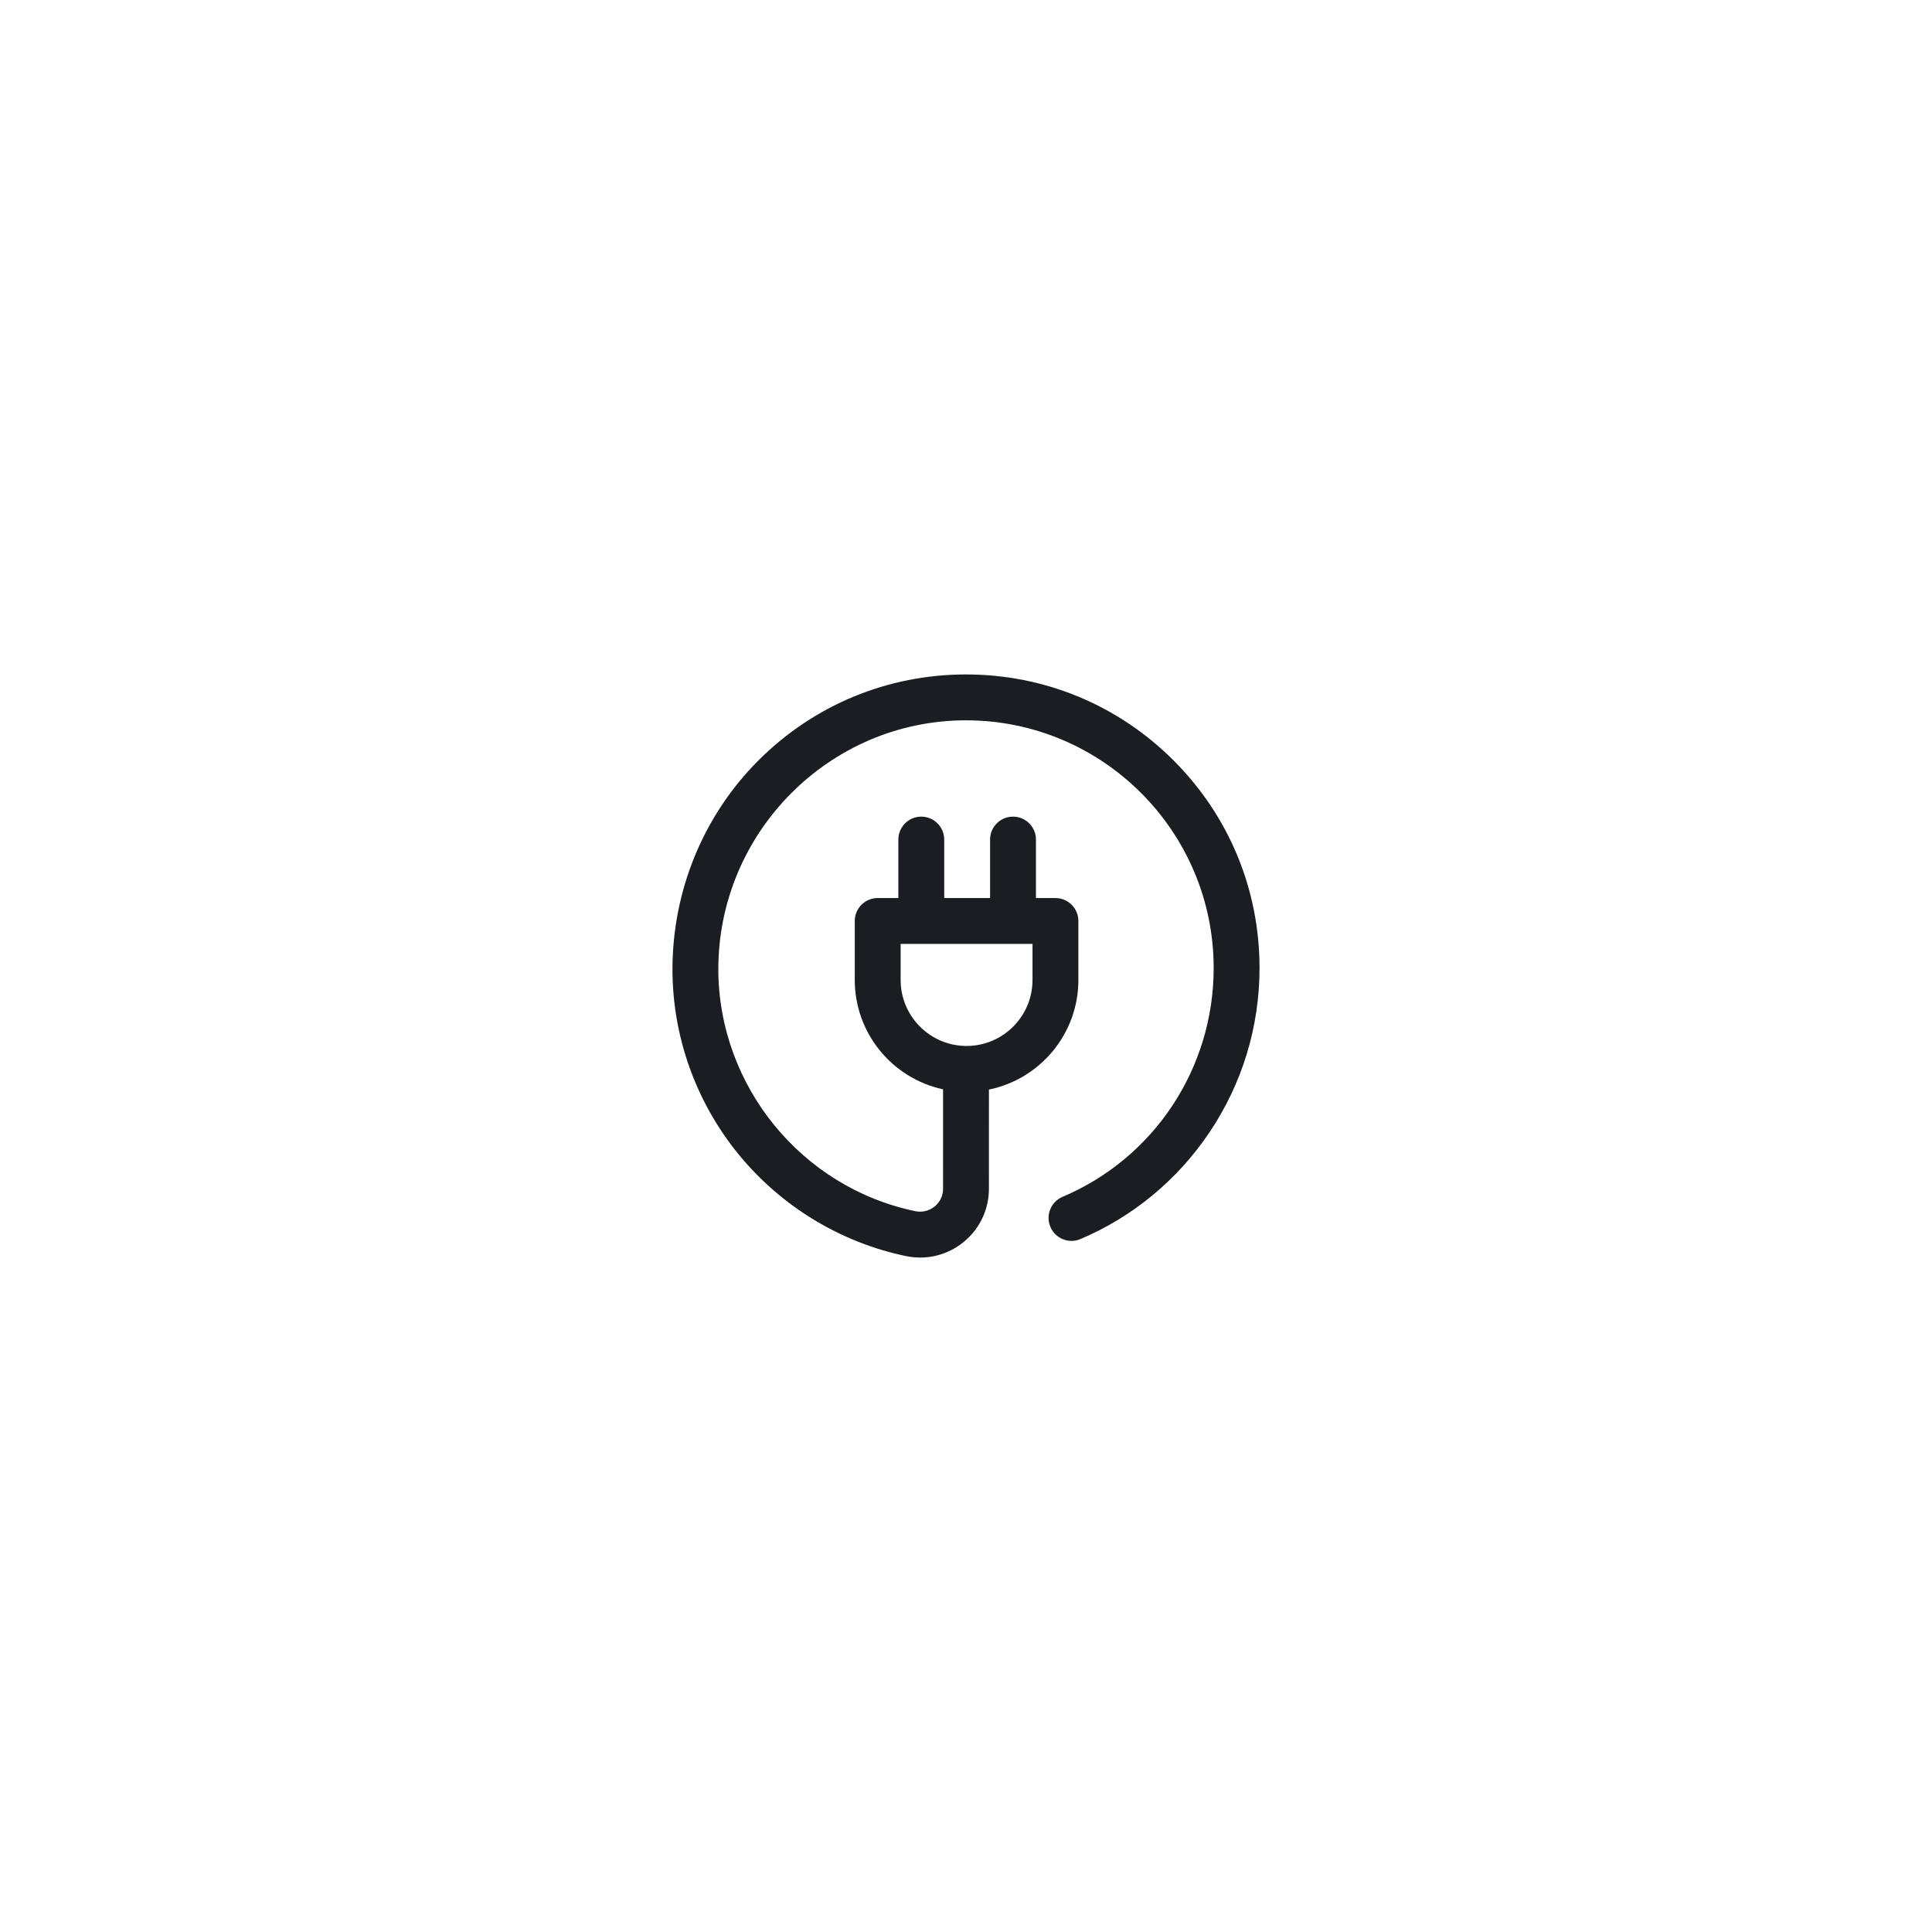 <svg width="181" height="181" viewBox="0 0 181 181" fill="none" xmlns="http://www.w3.org/2000/svg">
<g filter="url(#filter0_d_4289_8997)">
<path d="M33 79.5C33 47.744 58.744 22 90.5 22C122.256 22 148 47.744 148 79.5C148 111.256 122.256 137 90.5 137H43C37.477 137 33 132.523 33 127V79.5Z" fill="white"/>
<g clip-path="url(#clip0_4289_8997)">
<path d="M109.946 60.241C104.751 55.047 97.846 52.186 90.5 52.186C83.154 52.186 76.249 55.047 71.055 60.241C65.87 65.425 63.011 72.464 63 79.794C63 86.154 65.22 92.315 69.255 97.217C73.235 102.052 78.785 105.412 84.884 106.678C85.324 106.769 85.766 106.814 86.206 106.814C87.675 106.814 89.106 106.312 90.27 105.365C91.781 104.137 92.647 102.316 92.647 100.369L92.648 91.077C97.423 90.104 101.028 85.872 101.028 80.814V75.282C101.028 74.095 100.066 73.133 98.879 73.133H97.053V67.655C97.053 66.468 96.091 65.507 94.904 65.507C93.718 65.507 92.756 66.468 92.756 67.655V73.133H88.459V67.655C88.459 66.468 87.497 65.507 86.311 65.507C85.124 65.507 84.162 66.468 84.162 67.655V73.133H82.229C81.042 73.133 80.08 74.095 80.08 75.282V80.814C80.08 85.834 83.63 90.04 88.352 91.054L88.35 100.368C88.35 101.256 87.854 101.792 87.559 102.032C87.053 102.443 86.396 102.603 85.757 102.471C75.072 100.253 67.314 90.721 67.295 79.794C67.295 79.794 67.297 79.821 67.297 79.794C67.297 66.999 77.706 56.483 90.5 56.483C103.294 56.483 113.703 66.892 113.703 79.686C113.703 89.066 108.146 97.482 99.545 101.126C98.452 101.589 97.942 102.85 98.405 103.942C98.868 105.035 100.129 105.546 101.221 105.082C106.13 103.002 110.31 99.546 113.309 95.085C116.378 90.522 118 85.197 118 79.686C118 72.341 115.14 65.435 109.946 60.241ZM84.377 80.814V77.43H96.731V80.814C96.731 84.22 93.96 86.991 90.554 86.991C87.148 86.991 84.377 84.22 84.377 80.814Z" fill="#1A1D21"/>
</g>
</g>
<defs>
<filter id="filter0_d_4289_8997" x="0" y="0" width="181" height="181" filterUnits="userSpaceOnUse" color-interpolation-filters="sRGB">
<feFlood flood-opacity="0" result="BackgroundImageFix"/>
<feColorMatrix in="SourceAlpha" type="matrix" values="0 0 0 0 0 0 0 0 0 0 0 0 0 0 0 0 0 0 127 0" result="hardAlpha"/>
<feOffset dy="11"/>
<feGaussianBlur stdDeviation="16.5"/>
<feColorMatrix type="matrix" values="0 0 0 0 0.067 0 0 0 0 0.067 0 0 0 0 0.067 0 0 0 0.11 0"/>
<feBlend mode="normal" in2="BackgroundImageFix" result="effect1_dropShadow_4289_8997"/>
<feBlend mode="normal" in="SourceGraphic" in2="effect1_dropShadow_4289_8997" result="shape"/>
</filter>
<clipPath id="clip0_4289_8997">
<rect width="55" height="55" fill="white" transform="translate(63 52)"/>
</clipPath>
</defs>
</svg>

